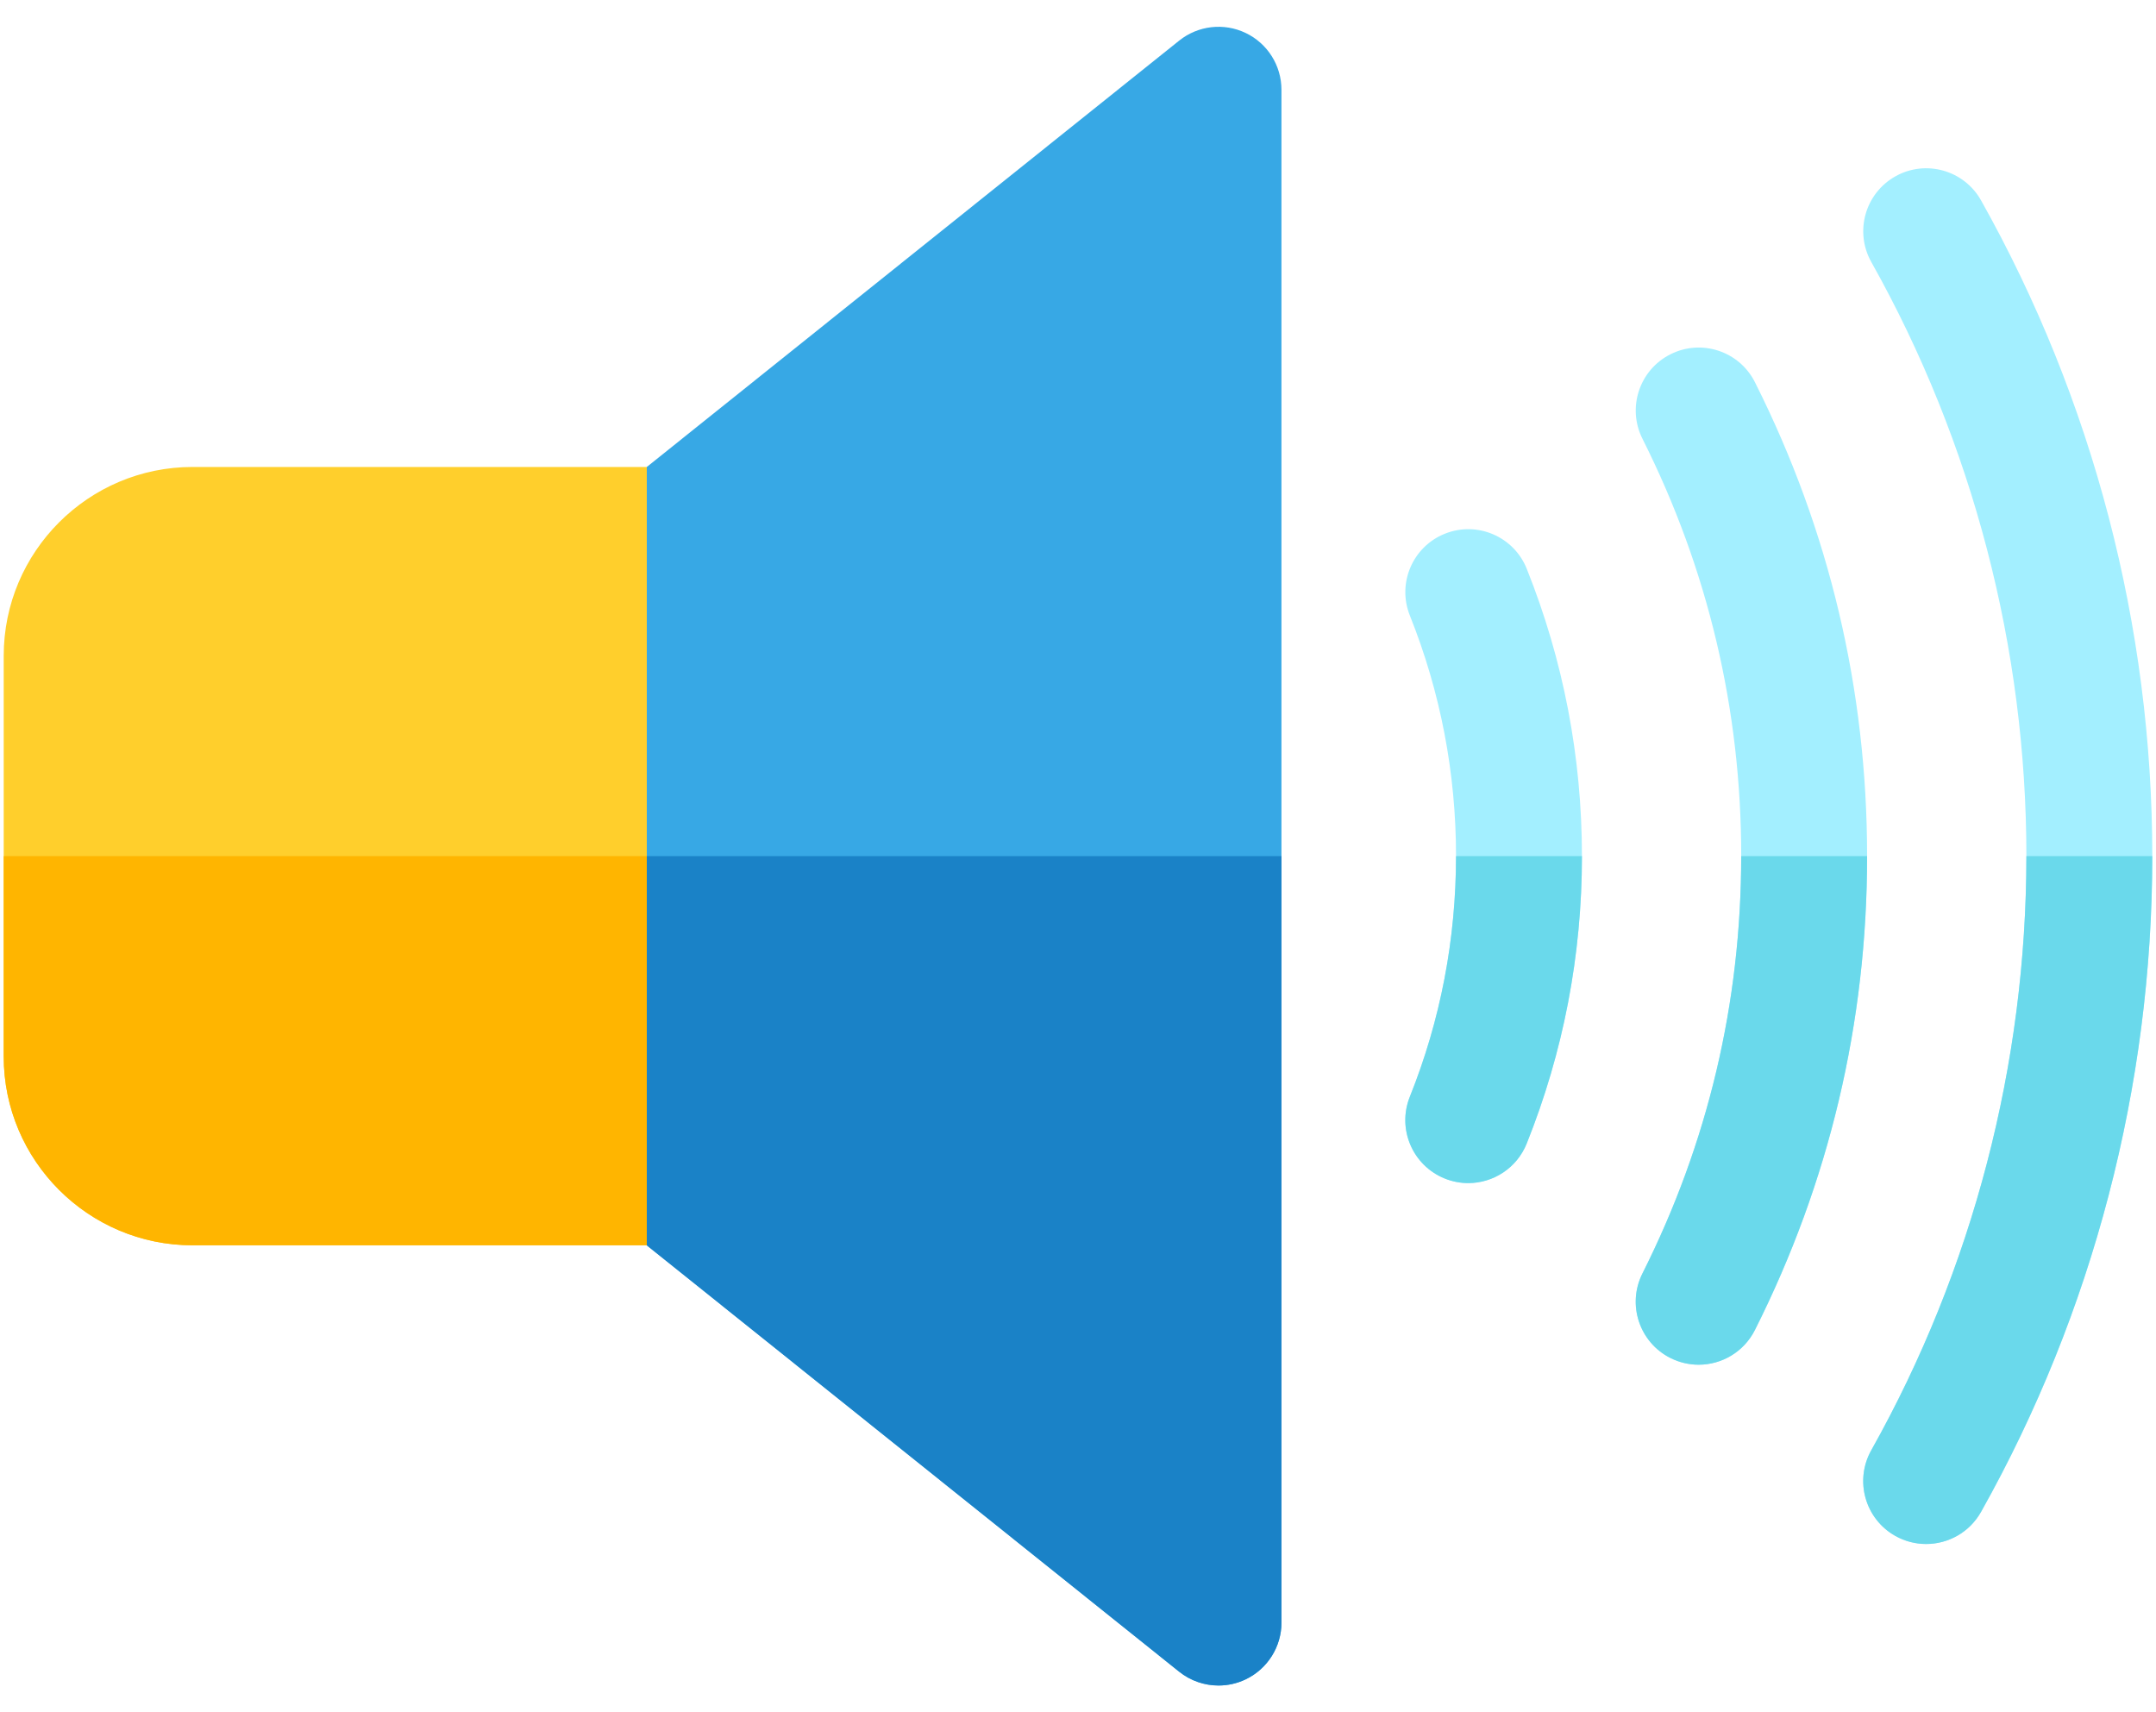 <svg xmlns="http://www.w3.org/2000/svg" width="68" height="54" viewBox="0 0 68 54" fill="none"><path d="M21.096 39.273H6.073C2.789 39.273 0.117 36.602 0.117 33.318V20.683C0.117 17.399 2.789 14.727 6.073 14.727H21.096C22.192 14.727 23.081 15.616 23.081 16.712V37.288C23.081 38.385 22.192 39.273 21.096 39.273Z" fill="#FFCF2C"/><path d="M0.117 27.001V33.318C0.117 36.602 2.789 39.274 6.073 39.274H21.096C22.192 39.274 23.081 38.385 23.081 37.289V27.001H0.117Z" fill="#FFB500"/><path d="M39.291 1.041C38.603 0.71 37.786 0.804 37.191 1.281L20.4 14.727V39.275L37.191 52.721C37.55 53.008 37.989 53.156 38.432 53.156C38.724 53.156 39.018 53.092 39.291 52.961C39.979 52.63 40.417 51.934 40.417 51.171V2.831C40.417 2.067 39.979 1.371 39.291 1.041Z" fill="#37A8E5"/><path d="M20.4 27.001V39.275L37.191 52.721C37.55 53.008 37.989 53.157 38.432 53.157C38.724 53.157 39.018 53.092 39.291 52.961C39.979 52.63 40.417 51.935 40.417 51.171V27.001H20.4Z" fill="#1A82C7"/><path d="M60.749 48.694C60.42 48.694 60.087 48.612 59.779 48.439C58.823 47.902 58.483 46.692 59.02 45.736C62.221 40.035 63.912 33.556 63.912 26.999C63.912 20.443 62.221 13.964 59.021 8.264C58.484 7.308 58.824 6.098 59.781 5.561C60.737 5.024 61.947 5.365 62.483 6.321C66.016 12.613 67.883 19.764 67.883 26.999C67.883 34.236 66.015 41.387 62.483 47.68C62.118 48.329 61.444 48.694 60.749 48.694Z" fill="#A3EFFF"/><path d="M53.575 43.039C53.275 43.039 52.971 42.971 52.685 42.827C51.705 42.334 51.31 41.141 51.803 40.161C53.87 36.049 54.918 31.621 54.918 26.999C54.918 22.378 53.87 17.95 51.803 13.838C51.311 12.859 51.706 11.665 52.686 11.173C53.665 10.68 54.859 11.075 55.351 12.055C57.698 16.725 58.888 21.753 58.888 26.999C58.888 32.246 57.698 37.274 55.35 41.945C55.001 42.638 54.301 43.039 53.575 43.039Z" fill="#A3EFFF"/><path d="M46.308 37.312C46.063 37.312 45.813 37.266 45.571 37.169C44.553 36.761 44.058 35.605 44.466 34.588C45.433 32.174 45.923 29.621 45.923 27C45.923 24.379 45.433 21.826 44.467 19.413C44.059 18.395 44.554 17.239 45.572 16.832C46.59 16.424 47.745 16.919 48.153 17.937C49.308 20.822 49.894 23.871 49.894 27C49.894 30.129 49.308 33.179 48.152 36.064C47.841 36.84 47.096 37.312 46.308 37.312Z" fill="#A3EFFF"/><path d="M63.912 27.001C63.911 33.558 62.22 40.036 59.02 45.737C58.483 46.693 58.823 47.903 59.779 48.44C60.087 48.612 60.42 48.694 60.749 48.694C61.444 48.694 62.118 48.329 62.482 47.68C66.015 41.388 67.882 34.237 67.882 27.001H63.912V27.001Z" fill="#6AD9EB"/><path d="M54.917 27.001C54.917 31.622 53.869 36.05 51.802 40.162C51.31 41.142 51.705 42.335 52.684 42.828C52.971 42.971 53.275 43.04 53.575 43.04C54.301 43.04 55.001 42.639 55.35 41.945C57.697 37.275 58.888 32.247 58.888 27.001H54.917Z" fill="#6AD9EB"/><path d="M45.923 27.001C45.923 29.622 45.433 32.175 44.466 34.588C44.058 35.606 44.553 36.761 45.571 37.169C45.813 37.266 46.062 37.312 46.308 37.312C47.096 37.312 47.841 36.84 48.152 36.065C49.307 33.18 49.894 30.13 49.894 27.001L45.923 27.001Z" fill="#6AD9EB"/></svg>